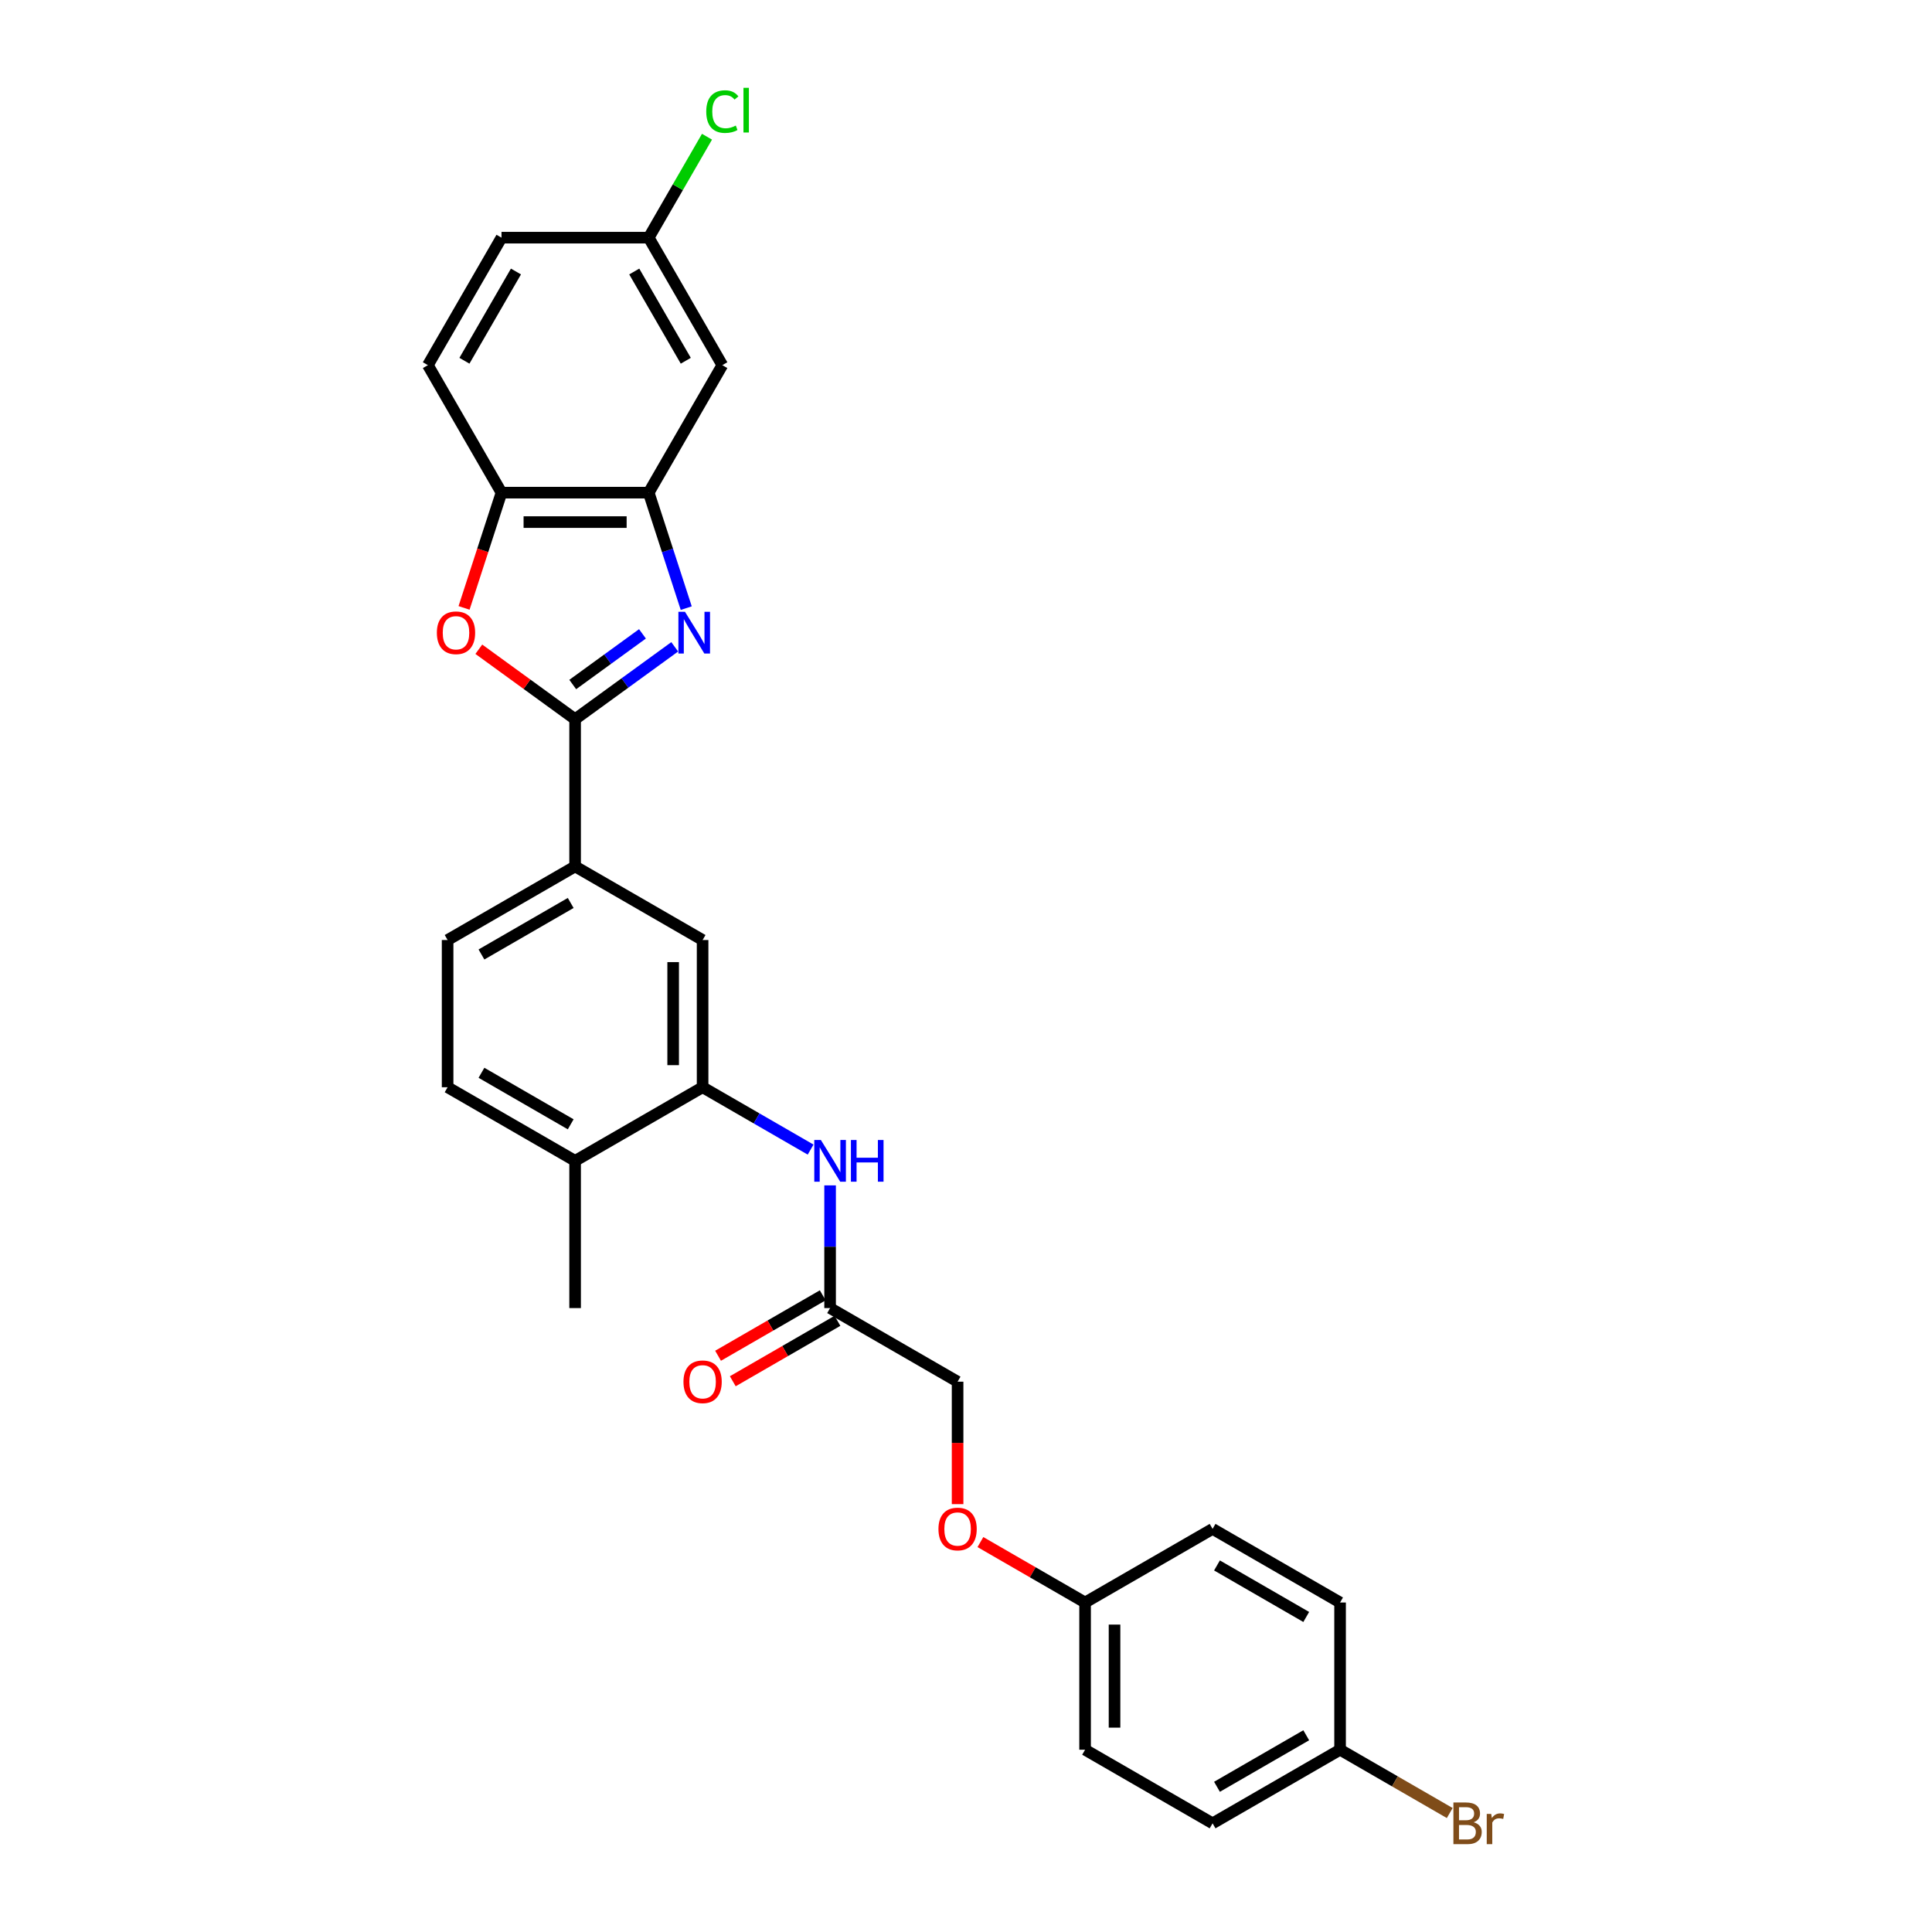 <?xml version='1.0' encoding='iso-8859-1'?>
<svg version='1.1' baseProfile='full'
              xmlns='http://www.w3.org/2000/svg'
                      xmlns:rdkit='http://www.rdkit.org/xml'
                      xmlns:xlink='http://www.w3.org/1999/xlink'
                  xml:space='preserve'
width='1000px' height='1000px' viewBox='0 0 1000 1000'>
<!-- END OF HEADER -->
<rect style='opacity:1.0;fill:#FFFFFF;stroke:none' width='1000' height='1000' x='0' y='0'> </rect>
<path class='bond-0' d='M 349.233,334.796 L 323.454,353.525' style='fill:none;fill-rule:evenodd;stroke:#0000FF;stroke-width:6px;stroke-linecap:butt;stroke-linejoin:miter;stroke-opacity:1' />
<path class='bond-0' d='M 323.454,353.525 L 297.674,372.255' style='fill:none;fill-rule:evenodd;stroke:#000000;stroke-width:6px;stroke-linecap:butt;stroke-linejoin:miter;stroke-opacity:1' />
<path class='bond-0' d='M 332.541,328.085 L 314.496,341.196' style='fill:none;fill-rule:evenodd;stroke:#0000FF;stroke-width:6px;stroke-linecap:butt;stroke-linejoin:miter;stroke-opacity:1' />
<path class='bond-0' d='M 314.496,341.196 L 296.45,354.307' style='fill:none;fill-rule:evenodd;stroke:#000000;stroke-width:6px;stroke-linecap:butt;stroke-linejoin:miter;stroke-opacity:1' />
<path class='bond-2' d='M 355.197,314.771 L 345.486,284.883' style='fill:none;fill-rule:evenodd;stroke:#0000FF;stroke-width:6px;stroke-linecap:butt;stroke-linejoin:miter;stroke-opacity:1' />
<path class='bond-2' d='M 345.486,284.883 L 335.774,254.995' style='fill:none;fill-rule:evenodd;stroke:#000000;stroke-width:6px;stroke-linecap:butt;stroke-linejoin:miter;stroke-opacity:1' />
<path class='bond-1' d='M 297.674,372.255 L 272.756,354.151' style='fill:none;fill-rule:evenodd;stroke:#000000;stroke-width:6px;stroke-linecap:butt;stroke-linejoin:miter;stroke-opacity:1' />
<path class='bond-1' d='M 272.756,354.151 L 247.838,336.047' style='fill:none;fill-rule:evenodd;stroke:#FF0000;stroke-width:6px;stroke-linecap:butt;stroke-linejoin:miter;stroke-opacity:1' />
<path class='bond-5' d='M 297.674,372.255 L 297.674,448.455' style='fill:none;fill-rule:evenodd;stroke:#000000;stroke-width:6px;stroke-linecap:butt;stroke-linejoin:miter;stroke-opacity:1' />
<path class='bond-28' d='M 240.192,314.649 L 249.883,284.822' style='fill:none;fill-rule:evenodd;stroke:#FF0000;stroke-width:6px;stroke-linecap:butt;stroke-linejoin:miter;stroke-opacity:1' />
<path class='bond-28' d='M 249.883,284.822 L 259.574,254.995' style='fill:none;fill-rule:evenodd;stroke:#000000;stroke-width:6px;stroke-linecap:butt;stroke-linejoin:miter;stroke-opacity:1' />
<path class='bond-3' d='M 335.774,254.995 L 259.574,254.995' style='fill:none;fill-rule:evenodd;stroke:#000000;stroke-width:6px;stroke-linecap:butt;stroke-linejoin:miter;stroke-opacity:1' />
<path class='bond-3' d='M 324.344,270.235 L 271.004,270.235' style='fill:none;fill-rule:evenodd;stroke:#000000;stroke-width:6px;stroke-linecap:butt;stroke-linejoin:miter;stroke-opacity:1' />
<path class='bond-8' d='M 335.774,254.995 L 373.875,189.004' style='fill:none;fill-rule:evenodd;stroke:#000000;stroke-width:6px;stroke-linecap:butt;stroke-linejoin:miter;stroke-opacity:1' />
<path class='bond-13' d='M 259.574,254.995 L 221.474,189.004' style='fill:none;fill-rule:evenodd;stroke:#000000;stroke-width:6px;stroke-linecap:butt;stroke-linejoin:miter;stroke-opacity:1' />
<path class='bond-4' d='M 363.666,562.755 L 363.666,486.555' style='fill:none;fill-rule:evenodd;stroke:#000000;stroke-width:6px;stroke-linecap:butt;stroke-linejoin:miter;stroke-opacity:1' />
<path class='bond-4' d='M 348.426,551.325 L 348.426,497.985' style='fill:none;fill-rule:evenodd;stroke:#000000;stroke-width:6px;stroke-linecap:butt;stroke-linejoin:miter;stroke-opacity:1' />
<path class='bond-6' d='M 363.666,562.755 L 391.617,578.893' style='fill:none;fill-rule:evenodd;stroke:#000000;stroke-width:6px;stroke-linecap:butt;stroke-linejoin:miter;stroke-opacity:1' />
<path class='bond-6' d='M 391.617,578.893 L 419.568,595.03' style='fill:none;fill-rule:evenodd;stroke:#0000FF;stroke-width:6px;stroke-linecap:butt;stroke-linejoin:miter;stroke-opacity:1' />
<path class='bond-30' d='M 363.666,562.755 L 297.674,600.855' style='fill:none;fill-rule:evenodd;stroke:#000000;stroke-width:6px;stroke-linecap:butt;stroke-linejoin:miter;stroke-opacity:1' />
<path class='bond-7' d='M 297.674,448.455 L 363.666,486.555' style='fill:none;fill-rule:evenodd;stroke:#000000;stroke-width:6px;stroke-linecap:butt;stroke-linejoin:miter;stroke-opacity:1' />
<path class='bond-11' d='M 297.674,448.455 L 231.683,486.555' style='fill:none;fill-rule:evenodd;stroke:#000000;stroke-width:6px;stroke-linecap:butt;stroke-linejoin:miter;stroke-opacity:1' />
<path class='bond-11' d='M 295.396,467.368 L 249.202,494.038' style='fill:none;fill-rule:evenodd;stroke:#000000;stroke-width:6px;stroke-linecap:butt;stroke-linejoin:miter;stroke-opacity:1' />
<path class='bond-9' d='M 429.657,613.55 L 429.657,645.303' style='fill:none;fill-rule:evenodd;stroke:#0000FF;stroke-width:6px;stroke-linecap:butt;stroke-linejoin:miter;stroke-opacity:1' />
<path class='bond-9' d='M 429.657,645.303 L 429.657,677.055' style='fill:none;fill-rule:evenodd;stroke:#000000;stroke-width:6px;stroke-linecap:butt;stroke-linejoin:miter;stroke-opacity:1' />
<path class='bond-15' d='M 373.875,189.004 L 335.774,123.013' style='fill:none;fill-rule:evenodd;stroke:#000000;stroke-width:6px;stroke-linecap:butt;stroke-linejoin:miter;stroke-opacity:1' />
<path class='bond-15' d='M 354.961,186.725 L 328.291,140.532' style='fill:none;fill-rule:evenodd;stroke:#000000;stroke-width:6px;stroke-linecap:butt;stroke-linejoin:miter;stroke-opacity:1' />
<path class='bond-12' d='M 425.847,670.456 L 398.757,686.097' style='fill:none;fill-rule:evenodd;stroke:#000000;stroke-width:6px;stroke-linecap:butt;stroke-linejoin:miter;stroke-opacity:1' />
<path class='bond-12' d='M 398.757,686.097 L 371.667,701.737' style='fill:none;fill-rule:evenodd;stroke:#FF0000;stroke-width:6px;stroke-linecap:butt;stroke-linejoin:miter;stroke-opacity:1' />
<path class='bond-12' d='M 433.467,683.654 L 406.377,699.295' style='fill:none;fill-rule:evenodd;stroke:#000000;stroke-width:6px;stroke-linecap:butt;stroke-linejoin:miter;stroke-opacity:1' />
<path class='bond-12' d='M 406.377,699.295 L 379.287,714.935' style='fill:none;fill-rule:evenodd;stroke:#FF0000;stroke-width:6px;stroke-linecap:butt;stroke-linejoin:miter;stroke-opacity:1' />
<path class='bond-17' d='M 429.657,677.055 L 495.648,715.155' style='fill:none;fill-rule:evenodd;stroke:#000000;stroke-width:6px;stroke-linecap:butt;stroke-linejoin:miter;stroke-opacity:1' />
<path class='bond-10' d='M 297.674,600.855 L 231.683,562.755' style='fill:none;fill-rule:evenodd;stroke:#000000;stroke-width:6px;stroke-linecap:butt;stroke-linejoin:miter;stroke-opacity:1' />
<path class='bond-10' d='M 295.396,581.942 L 249.202,555.272' style='fill:none;fill-rule:evenodd;stroke:#000000;stroke-width:6px;stroke-linecap:butt;stroke-linejoin:miter;stroke-opacity:1' />
<path class='bond-27' d='M 297.674,600.855 L 297.674,677.055' style='fill:none;fill-rule:evenodd;stroke:#000000;stroke-width:6px;stroke-linecap:butt;stroke-linejoin:miter;stroke-opacity:1' />
<path class='bond-14' d='M 231.683,486.555 L 231.683,562.755' style='fill:none;fill-rule:evenodd;stroke:#000000;stroke-width:6px;stroke-linecap:butt;stroke-linejoin:miter;stroke-opacity:1' />
<path class='bond-29' d='M 221.474,189.004 L 259.574,123.013' style='fill:none;fill-rule:evenodd;stroke:#000000;stroke-width:6px;stroke-linecap:butt;stroke-linejoin:miter;stroke-opacity:1' />
<path class='bond-29' d='M 240.388,186.725 L 267.058,140.532' style='fill:none;fill-rule:evenodd;stroke:#000000;stroke-width:6px;stroke-linecap:butt;stroke-linejoin:miter;stroke-opacity:1' />
<path class='bond-20' d='M 335.774,123.013 L 259.574,123.013' style='fill:none;fill-rule:evenodd;stroke:#000000;stroke-width:6px;stroke-linecap:butt;stroke-linejoin:miter;stroke-opacity:1' />
<path class='bond-21' d='M 335.774,123.013 L 350.856,96.891' style='fill:none;fill-rule:evenodd;stroke:#000000;stroke-width:6px;stroke-linecap:butt;stroke-linejoin:miter;stroke-opacity:1' />
<path class='bond-21' d='M 350.856,96.891 L 365.938,70.768' style='fill:none;fill-rule:evenodd;stroke:#00CC00;stroke-width:6px;stroke-linecap:butt;stroke-linejoin:miter;stroke-opacity:1' />
<path class='bond-16' d='M 495.648,778.539 L 495.648,746.847' style='fill:none;fill-rule:evenodd;stroke:#FF0000;stroke-width:6px;stroke-linecap:butt;stroke-linejoin:miter;stroke-opacity:1' />
<path class='bond-16' d='M 495.648,746.847 L 495.648,715.155' style='fill:none;fill-rule:evenodd;stroke:#000000;stroke-width:6px;stroke-linecap:butt;stroke-linejoin:miter;stroke-opacity:1' />
<path class='bond-18' d='M 507.459,798.175 L 534.549,813.815' style='fill:none;fill-rule:evenodd;stroke:#FF0000;stroke-width:6px;stroke-linecap:butt;stroke-linejoin:miter;stroke-opacity:1' />
<path class='bond-18' d='M 534.549,813.815 L 561.639,829.455' style='fill:none;fill-rule:evenodd;stroke:#000000;stroke-width:6px;stroke-linecap:butt;stroke-linejoin:miter;stroke-opacity:1' />
<path class='bond-23' d='M 561.639,829.455 L 627.63,791.355' style='fill:none;fill-rule:evenodd;stroke:#000000;stroke-width:6px;stroke-linecap:butt;stroke-linejoin:miter;stroke-opacity:1' />
<path class='bond-24' d='M 561.639,829.455 L 561.639,905.655' style='fill:none;fill-rule:evenodd;stroke:#000000;stroke-width:6px;stroke-linecap:butt;stroke-linejoin:miter;stroke-opacity:1' />
<path class='bond-24' d='M 576.879,840.885 L 576.879,894.225' style='fill:none;fill-rule:evenodd;stroke:#000000;stroke-width:6px;stroke-linecap:butt;stroke-linejoin:miter;stroke-opacity:1' />
<path class='bond-19' d='M 693.622,905.655 L 627.63,943.756' style='fill:none;fill-rule:evenodd;stroke:#000000;stroke-width:6px;stroke-linecap:butt;stroke-linejoin:miter;stroke-opacity:1' />
<path class='bond-19' d='M 676.103,898.172 L 629.909,924.842' style='fill:none;fill-rule:evenodd;stroke:#000000;stroke-width:6px;stroke-linecap:butt;stroke-linejoin:miter;stroke-opacity:1' />
<path class='bond-22' d='M 693.622,905.655 L 721.999,922.039' style='fill:none;fill-rule:evenodd;stroke:#000000;stroke-width:6px;stroke-linecap:butt;stroke-linejoin:miter;stroke-opacity:1' />
<path class='bond-22' d='M 721.999,922.039 L 750.377,938.423' style='fill:none;fill-rule:evenodd;stroke:#7F4C19;stroke-width:6px;stroke-linecap:butt;stroke-linejoin:miter;stroke-opacity:1' />
<path class='bond-31' d='M 693.622,905.655 L 693.622,829.455' style='fill:none;fill-rule:evenodd;stroke:#000000;stroke-width:6px;stroke-linecap:butt;stroke-linejoin:miter;stroke-opacity:1' />
<path class='bond-26' d='M 627.63,791.355 L 693.622,829.455' style='fill:none;fill-rule:evenodd;stroke:#000000;stroke-width:6px;stroke-linecap:butt;stroke-linejoin:miter;stroke-opacity:1' />
<path class='bond-26' d='M 629.909,810.269 L 676.103,836.939' style='fill:none;fill-rule:evenodd;stroke:#000000;stroke-width:6px;stroke-linecap:butt;stroke-linejoin:miter;stroke-opacity:1' />
<path class='bond-25' d='M 561.639,905.655 L 627.63,943.756' style='fill:none;fill-rule:evenodd;stroke:#000000;stroke-width:6px;stroke-linecap:butt;stroke-linejoin:miter;stroke-opacity:1' />
<path  class='atom-0' d='M 354.551 316.676
L 361.623 328.106
Q 362.324 329.234, 363.452 331.276
Q 364.579 333.318, 364.64 333.44
L 364.64 316.676
L 367.505 316.676
L 367.505 338.256
L 364.549 338.256
L 356.959 325.759
Q 356.075 324.296, 355.131 322.62
Q 354.216 320.943, 353.942 320.425
L 353.942 338.256
L 351.138 338.256
L 351.138 316.676
L 354.551 316.676
' fill='#0000FF'/>
<path  class='atom-2' d='M 226.121 327.527
Q 226.121 322.345, 228.682 319.45
Q 231.242 316.554, 236.027 316.554
Q 240.813 316.554, 243.373 319.45
Q 245.933 322.345, 245.933 327.527
Q 245.933 332.769, 243.343 335.756
Q 240.752 338.713, 236.027 338.713
Q 231.272 338.713, 228.682 335.756
Q 226.121 332.8, 226.121 327.527
M 236.027 336.275
Q 239.319 336.275, 241.087 334.08
Q 242.885 331.855, 242.885 327.527
Q 242.885 323.29, 241.087 321.156
Q 239.319 318.992, 236.027 318.992
Q 232.735 318.992, 230.937 321.126
Q 229.169 323.26, 229.169 327.527
Q 229.169 331.885, 230.937 334.08
Q 232.735 336.275, 236.027 336.275
' fill='#FF0000'/>
<path  class='atom-7' d='M 424.887 590.065
L 431.958 601.495
Q 432.659 602.623, 433.787 604.665
Q 434.915 606.707, 434.976 606.829
L 434.976 590.065
L 437.841 590.065
L 437.841 611.645
L 434.884 611.645
L 427.295 599.148
Q 426.411 597.685, 425.466 596.009
Q 424.551 594.333, 424.277 593.814
L 424.277 611.645
L 421.473 611.645
L 421.473 590.065
L 424.887 590.065
' fill='#0000FF'/>
<path  class='atom-7' d='M 440.432 590.065
L 443.358 590.065
L 443.358 599.24
L 454.391 599.24
L 454.391 590.065
L 457.317 590.065
L 457.317 611.645
L 454.391 611.645
L 454.391 601.678
L 443.358 601.678
L 443.358 611.645
L 440.432 611.645
L 440.432 590.065
' fill='#0000FF'/>
<path  class='atom-13' d='M 353.76 715.216
Q 353.76 710.035, 356.32 707.139
Q 358.88 704.244, 363.666 704.244
Q 368.451 704.244, 371.011 707.139
Q 373.572 710.035, 373.572 715.216
Q 373.572 720.459, 370.981 723.446
Q 368.39 726.402, 363.666 726.402
Q 358.911 726.402, 356.32 723.446
Q 353.76 720.489, 353.76 715.216
M 363.666 723.964
Q 366.957 723.964, 368.725 721.77
Q 370.524 719.544, 370.524 715.216
Q 370.524 710.98, 368.725 708.846
Q 366.957 706.682, 363.666 706.682
Q 360.374 706.682, 358.575 708.816
Q 356.808 710.949, 356.808 715.216
Q 356.808 719.575, 358.575 721.77
Q 360.374 723.964, 363.666 723.964
' fill='#FF0000'/>
<path  class='atom-17' d='M 485.742 791.416
Q 485.742 786.235, 488.302 783.339
Q 490.863 780.444, 495.648 780.444
Q 500.433 780.444, 502.994 783.339
Q 505.554 786.235, 505.554 791.416
Q 505.554 796.659, 502.963 799.646
Q 500.372 802.603, 495.648 802.603
Q 490.893 802.603, 488.302 799.646
Q 485.742 796.689, 485.742 791.416
M 495.648 800.164
Q 498.94 800.164, 500.708 797.97
Q 502.506 795.745, 502.506 791.416
Q 502.506 787.18, 500.708 785.046
Q 498.94 782.882, 495.648 782.882
Q 492.356 782.882, 490.558 785.016
Q 488.79 787.149, 488.79 791.416
Q 488.79 795.775, 490.558 797.97
Q 492.356 800.164, 495.648 800.164
' fill='#FF0000'/>
<path  class='atom-22' d='M 365.553 57.769
Q 365.553 52.404, 368.053 49.6
Q 370.583 46.765, 375.368 46.765
Q 379.818 46.765, 382.196 49.905
L 380.184 51.551
Q 378.447 49.264, 375.368 49.264
Q 372.107 49.264, 370.369 51.459
Q 368.662 53.623, 368.662 57.769
Q 368.662 62.036, 370.43 64.23
Q 372.229 66.425, 375.703 66.425
Q 378.081 66.425, 380.854 64.992
L 381.708 67.278
Q 380.58 68.01, 378.873 68.436
Q 377.166 68.863, 375.277 68.863
Q 370.583 68.863, 368.053 65.998
Q 365.553 63.133, 365.553 57.769
' fill='#00CC00'/>
<path  class='atom-22' d='M 384.817 45.455
L 387.621 45.455
L 387.621 68.589
L 384.817 68.589
L 384.817 45.455
' fill='#00CC00'/>
<path  class='atom-23' d='M 762.767 943.207
Q 764.84 943.786, 765.876 945.066
Q 766.943 946.316, 766.943 948.175
Q 766.943 951.162, 765.023 952.869
Q 763.133 954.545, 759.537 954.545
L 752.282 954.545
L 752.282 932.966
L 758.653 932.966
Q 762.341 932.966, 764.2 934.459
Q 766.059 935.953, 766.059 938.696
Q 766.059 941.957, 762.767 943.207
M 755.178 935.404
L 755.178 942.171
L 758.653 942.171
Q 760.786 942.171, 761.884 941.317
Q 763.011 940.433, 763.011 938.696
Q 763.011 935.404, 758.653 935.404
L 755.178 935.404
M 759.537 952.107
Q 761.64 952.107, 762.767 951.101
Q 763.895 950.095, 763.895 948.175
Q 763.895 946.407, 762.646 945.523
Q 761.426 944.609, 759.079 944.609
L 755.178 944.609
L 755.178 952.107
L 759.537 952.107
' fill='#7F4C19'/>
<path  class='atom-23' d='M 771.85 938.879
L 772.186 941.043
Q 773.832 938.604, 776.514 938.604
Q 777.367 938.604, 778.526 938.909
L 778.068 941.47
Q 776.758 941.165, 776.026 941.165
Q 774.746 941.165, 773.893 941.683
Q 773.07 942.171, 772.399 943.359
L 772.399 954.545
L 769.534 954.545
L 769.534 938.879
L 771.85 938.879
' fill='#7F4C19'/>
</svg>

